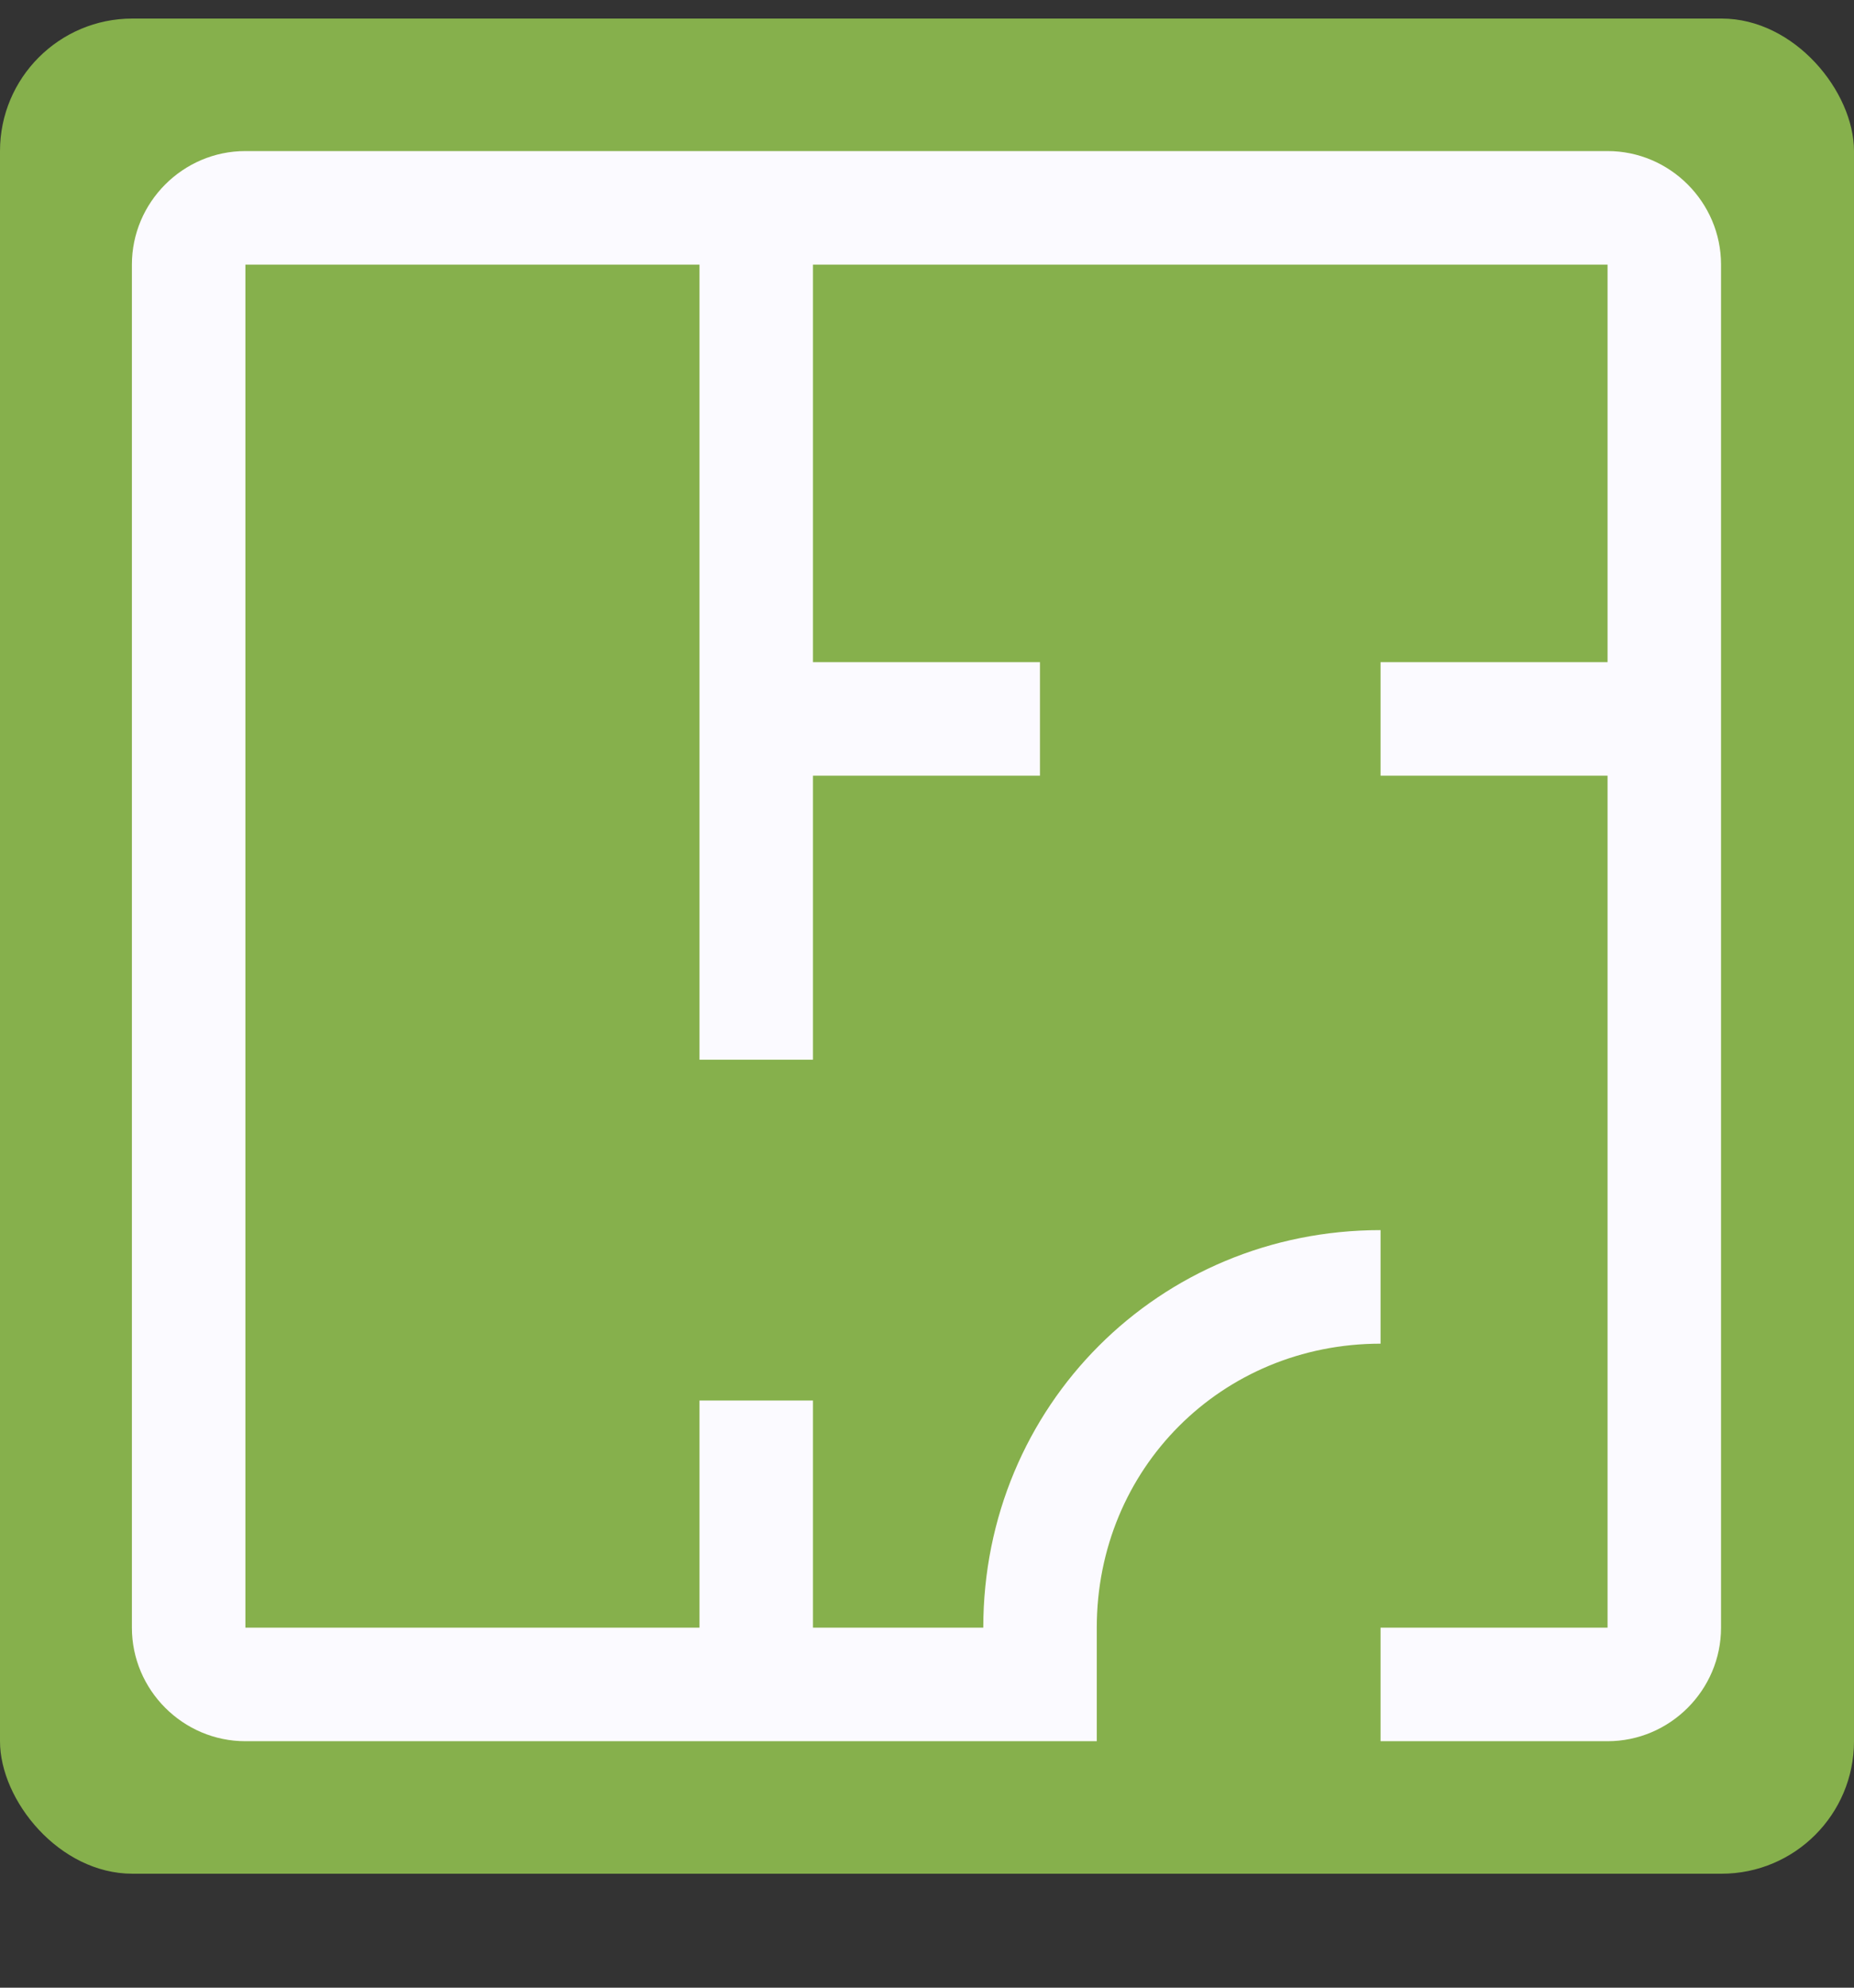<svg width="14" height="15" viewBox="0 0 14 15" fill="none" xmlns="http://www.w3.org/2000/svg">
<rect x="0" y="0" width="14" height="15" fill="#333333" stroke="none"/>
<rect y="0.14" width="14" height="14" rx="1" fill="#86B04C"/>
<path d="M12.139 1.14H1.853C1.382 1.14 0.996 1.526 0.996 1.997V12.283C0.996 12.754 1.382 13.14 1.853 13.14H8.282V12.283C8.282 11.083 9.225 10.14 10.425 10.14V9.283C8.753 9.283 7.425 10.611 7.425 12.283H6.139V10.569H5.282V12.283H1.853V1.997H5.282V7.997H6.139V5.854H7.853V4.997H6.139V1.997H12.139V4.997H10.425V5.854H12.139V12.283H10.425V13.14H12.139C12.61 13.14 12.996 12.754 12.996 12.283V1.997C12.996 1.526 12.61 1.14 12.139 1.14Z" fill="#FBFAFF"/>
</svg>
